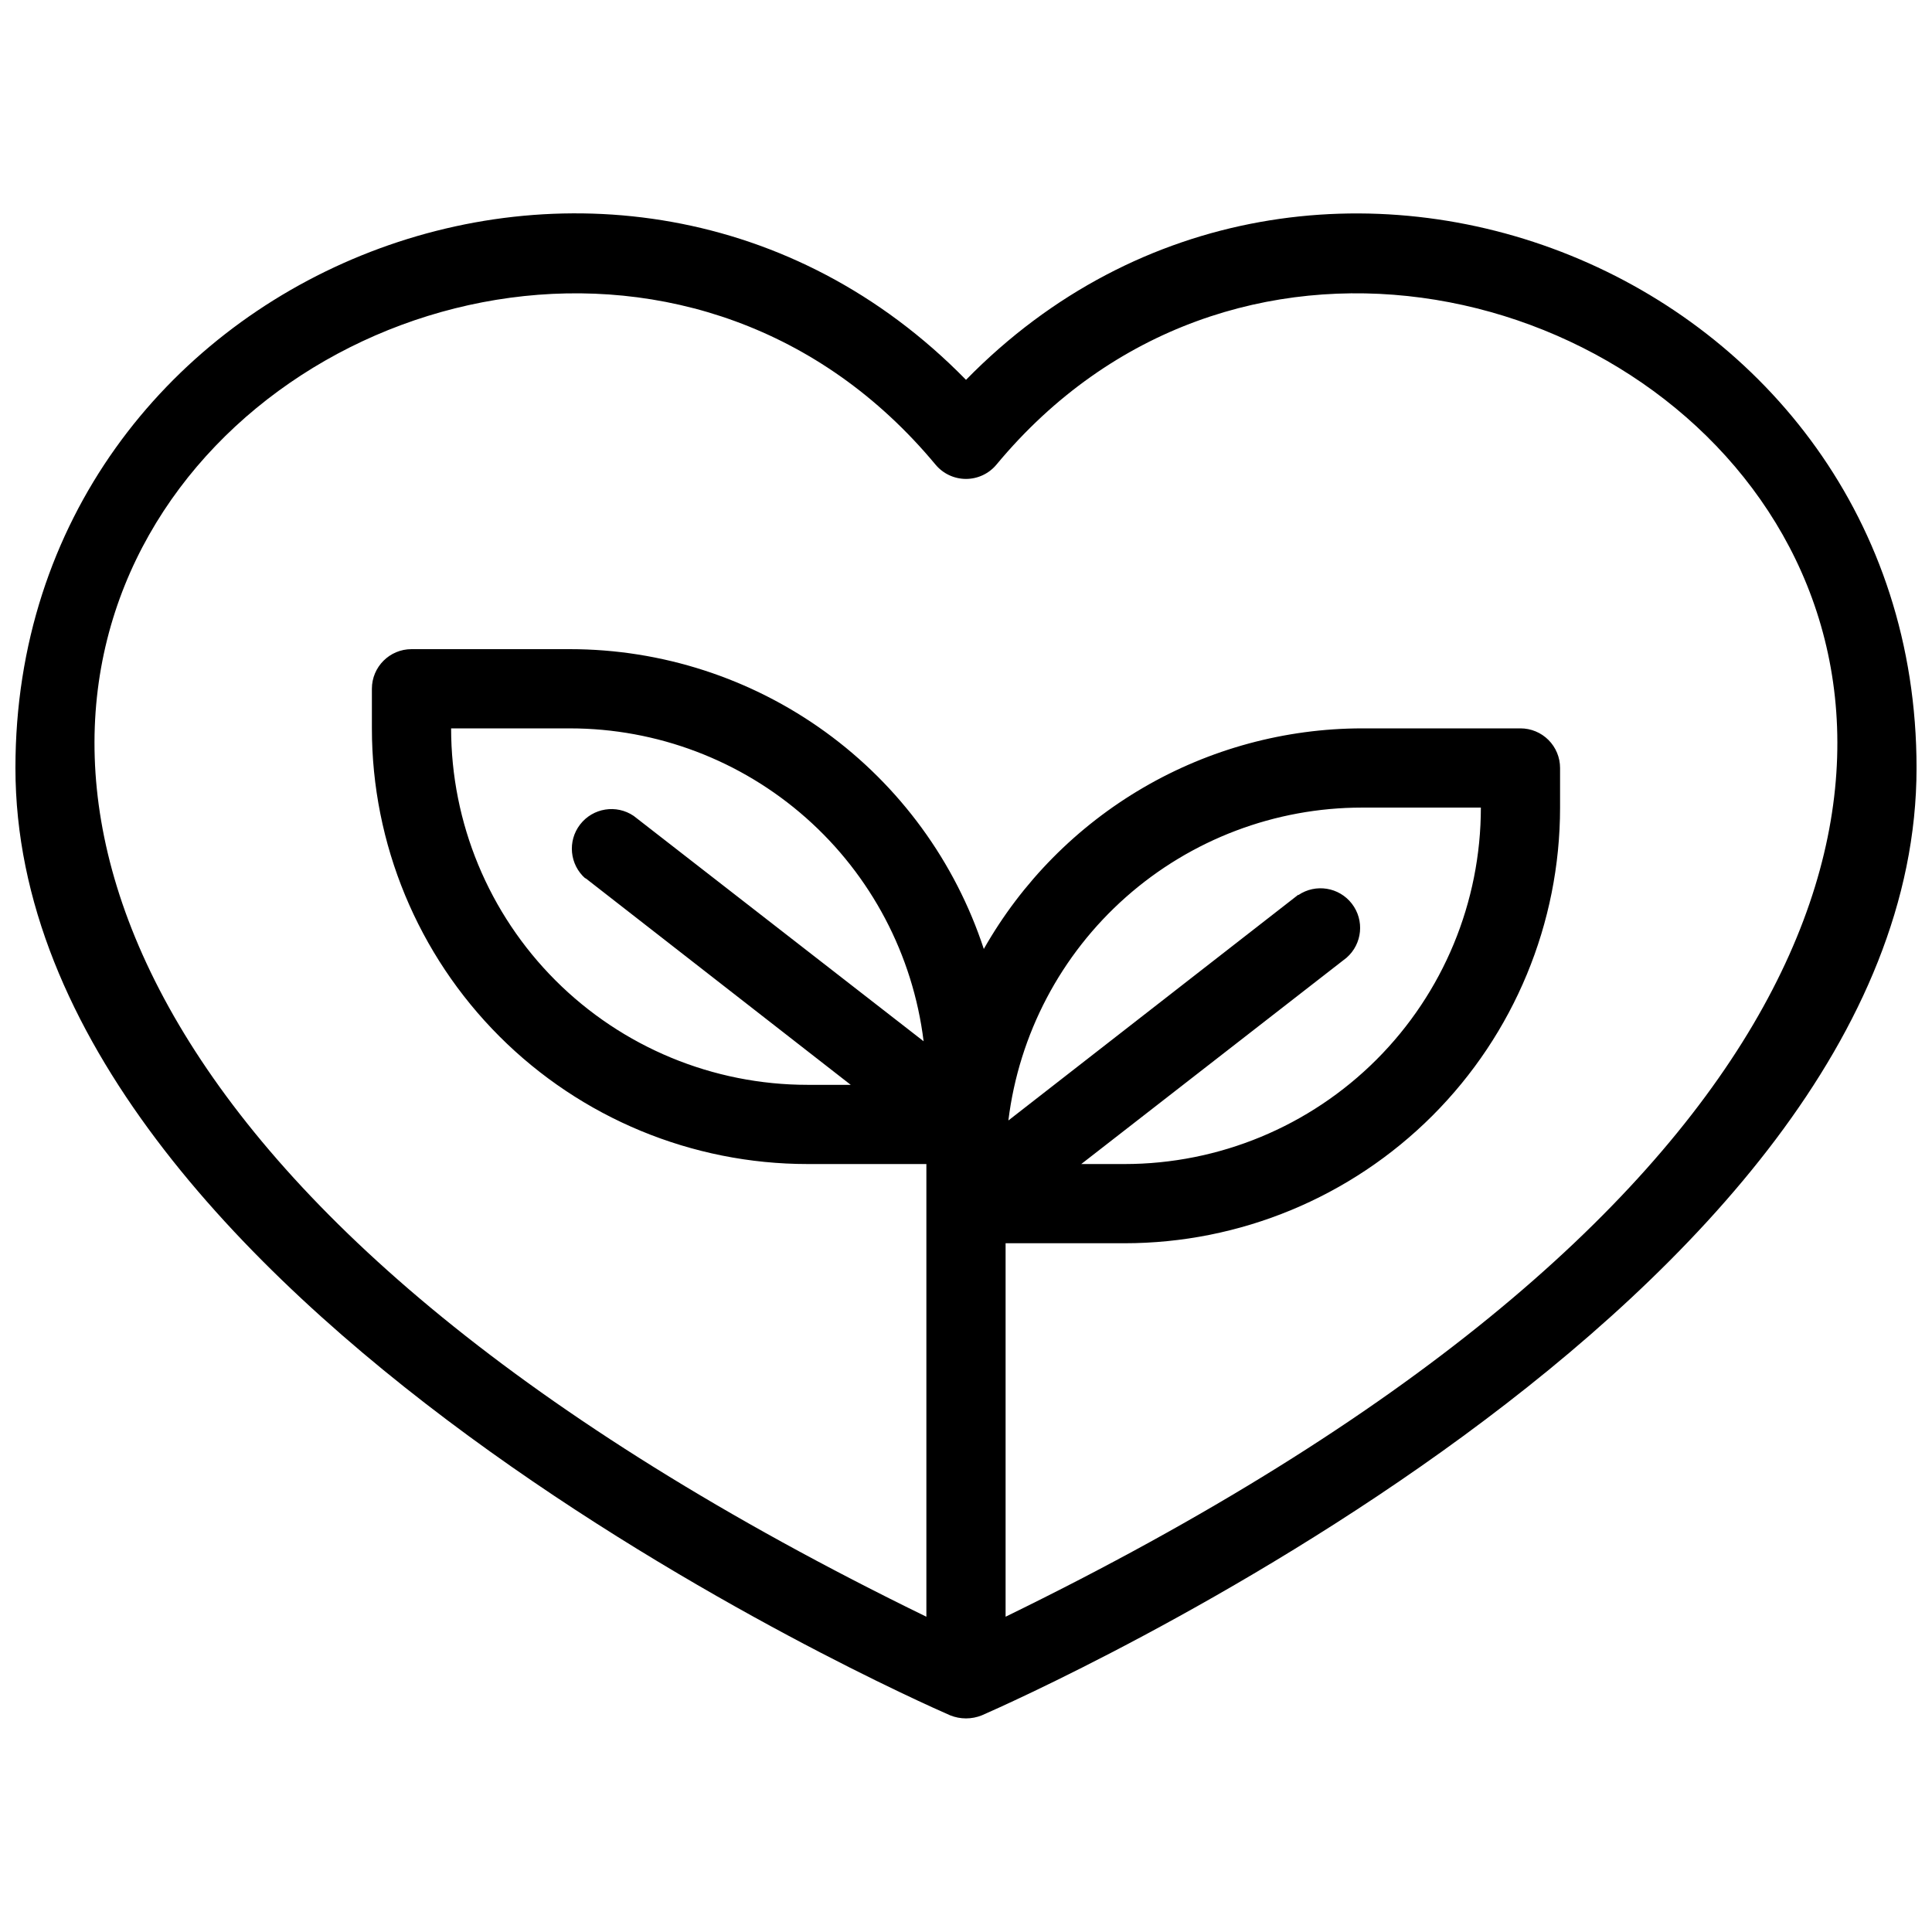 <?xml version="1.0" encoding="UTF-8"?>
<!-- Uploaded to: SVG Repo, www.svgrepo.com, Generator: SVG Repo Mixer Tools -->
<svg width="800px" height="800px" version="1.1" viewBox="144 144 512 512" xmlns="http://www.w3.org/2000/svg">
 <defs>
  <clipPath id="a">
   <path d="m148.09 200h503.81v400h-503.81z"/>
  </clipPath>
 </defs>
 <g clip-path="url(#a)">
  <path d="m400 244.66c-91.422-93.414-251.91-28.758-251.91 102.86 0 141.7 237.63 246.66 247.71 251.06 2.691 1.086 5.703 1.086 8.395 0 10.078-4.406 247.71-109.37 247.71-251.06 0-131.73-160.59-196.17-251.9-102.86zm88.062 136.45-76.832 59.828c2.816-22.879 13.898-43.934 31.164-59.207 17.262-15.273 39.516-23.707 62.562-23.711h31.488c0 25.051-9.949 49.078-27.668 66.797-17.715 17.715-41.742 27.668-66.793 27.668h-11.441l70.324-54.684v-0.004c4.172-3.652 4.781-9.922 1.391-14.309-3.391-4.391-9.609-5.387-14.199-2.273zm-188.93-4.41 70.32 54.793h-11.438c-25.055 0-49.082-9.953-66.797-27.668-17.715-17.719-27.668-41.746-27.668-66.797h31.488c23.047 0.004 45.301 8.438 62.562 23.711 17.266 15.273 28.348 36.328 31.168 59.207l-76.832-59.723c-4.59-3.113-10.809-2.117-14.199 2.273-3.391 4.387-2.777 10.656 1.395 14.309zm111.36 195.75v-98.977h31.488c30.621 0 59.984-12.168 81.637-33.816 21.652-21.652 33.816-51.02 33.816-81.641v-10.496c0-2.785-1.105-5.453-3.074-7.422s-4.637-3.074-7.422-3.074h-41.984c-20.379 0.027-40.391 5.453-57.996 15.723-17.605 10.27-32.18 25.016-42.238 42.738-7.586-23.109-22.273-43.23-41.969-57.5-19.695-14.266-43.395-21.949-67.715-21.953h-41.984c-5.797 0-10.496 4.699-10.496 10.496v10.496c0 30.621 12.164 59.988 33.816 81.641 21.652 21.652 51.02 33.816 81.641 33.816h31.488v119.97c-429.39-209.39-120.7-453.43 2.414-305.33v-0.004c1.992 2.406 4.957 3.801 8.082 3.801s6.086-1.395 8.082-3.801c123.01-148.1 431.8 95.934 2.414 305.33z"/>
 </g>
</svg>